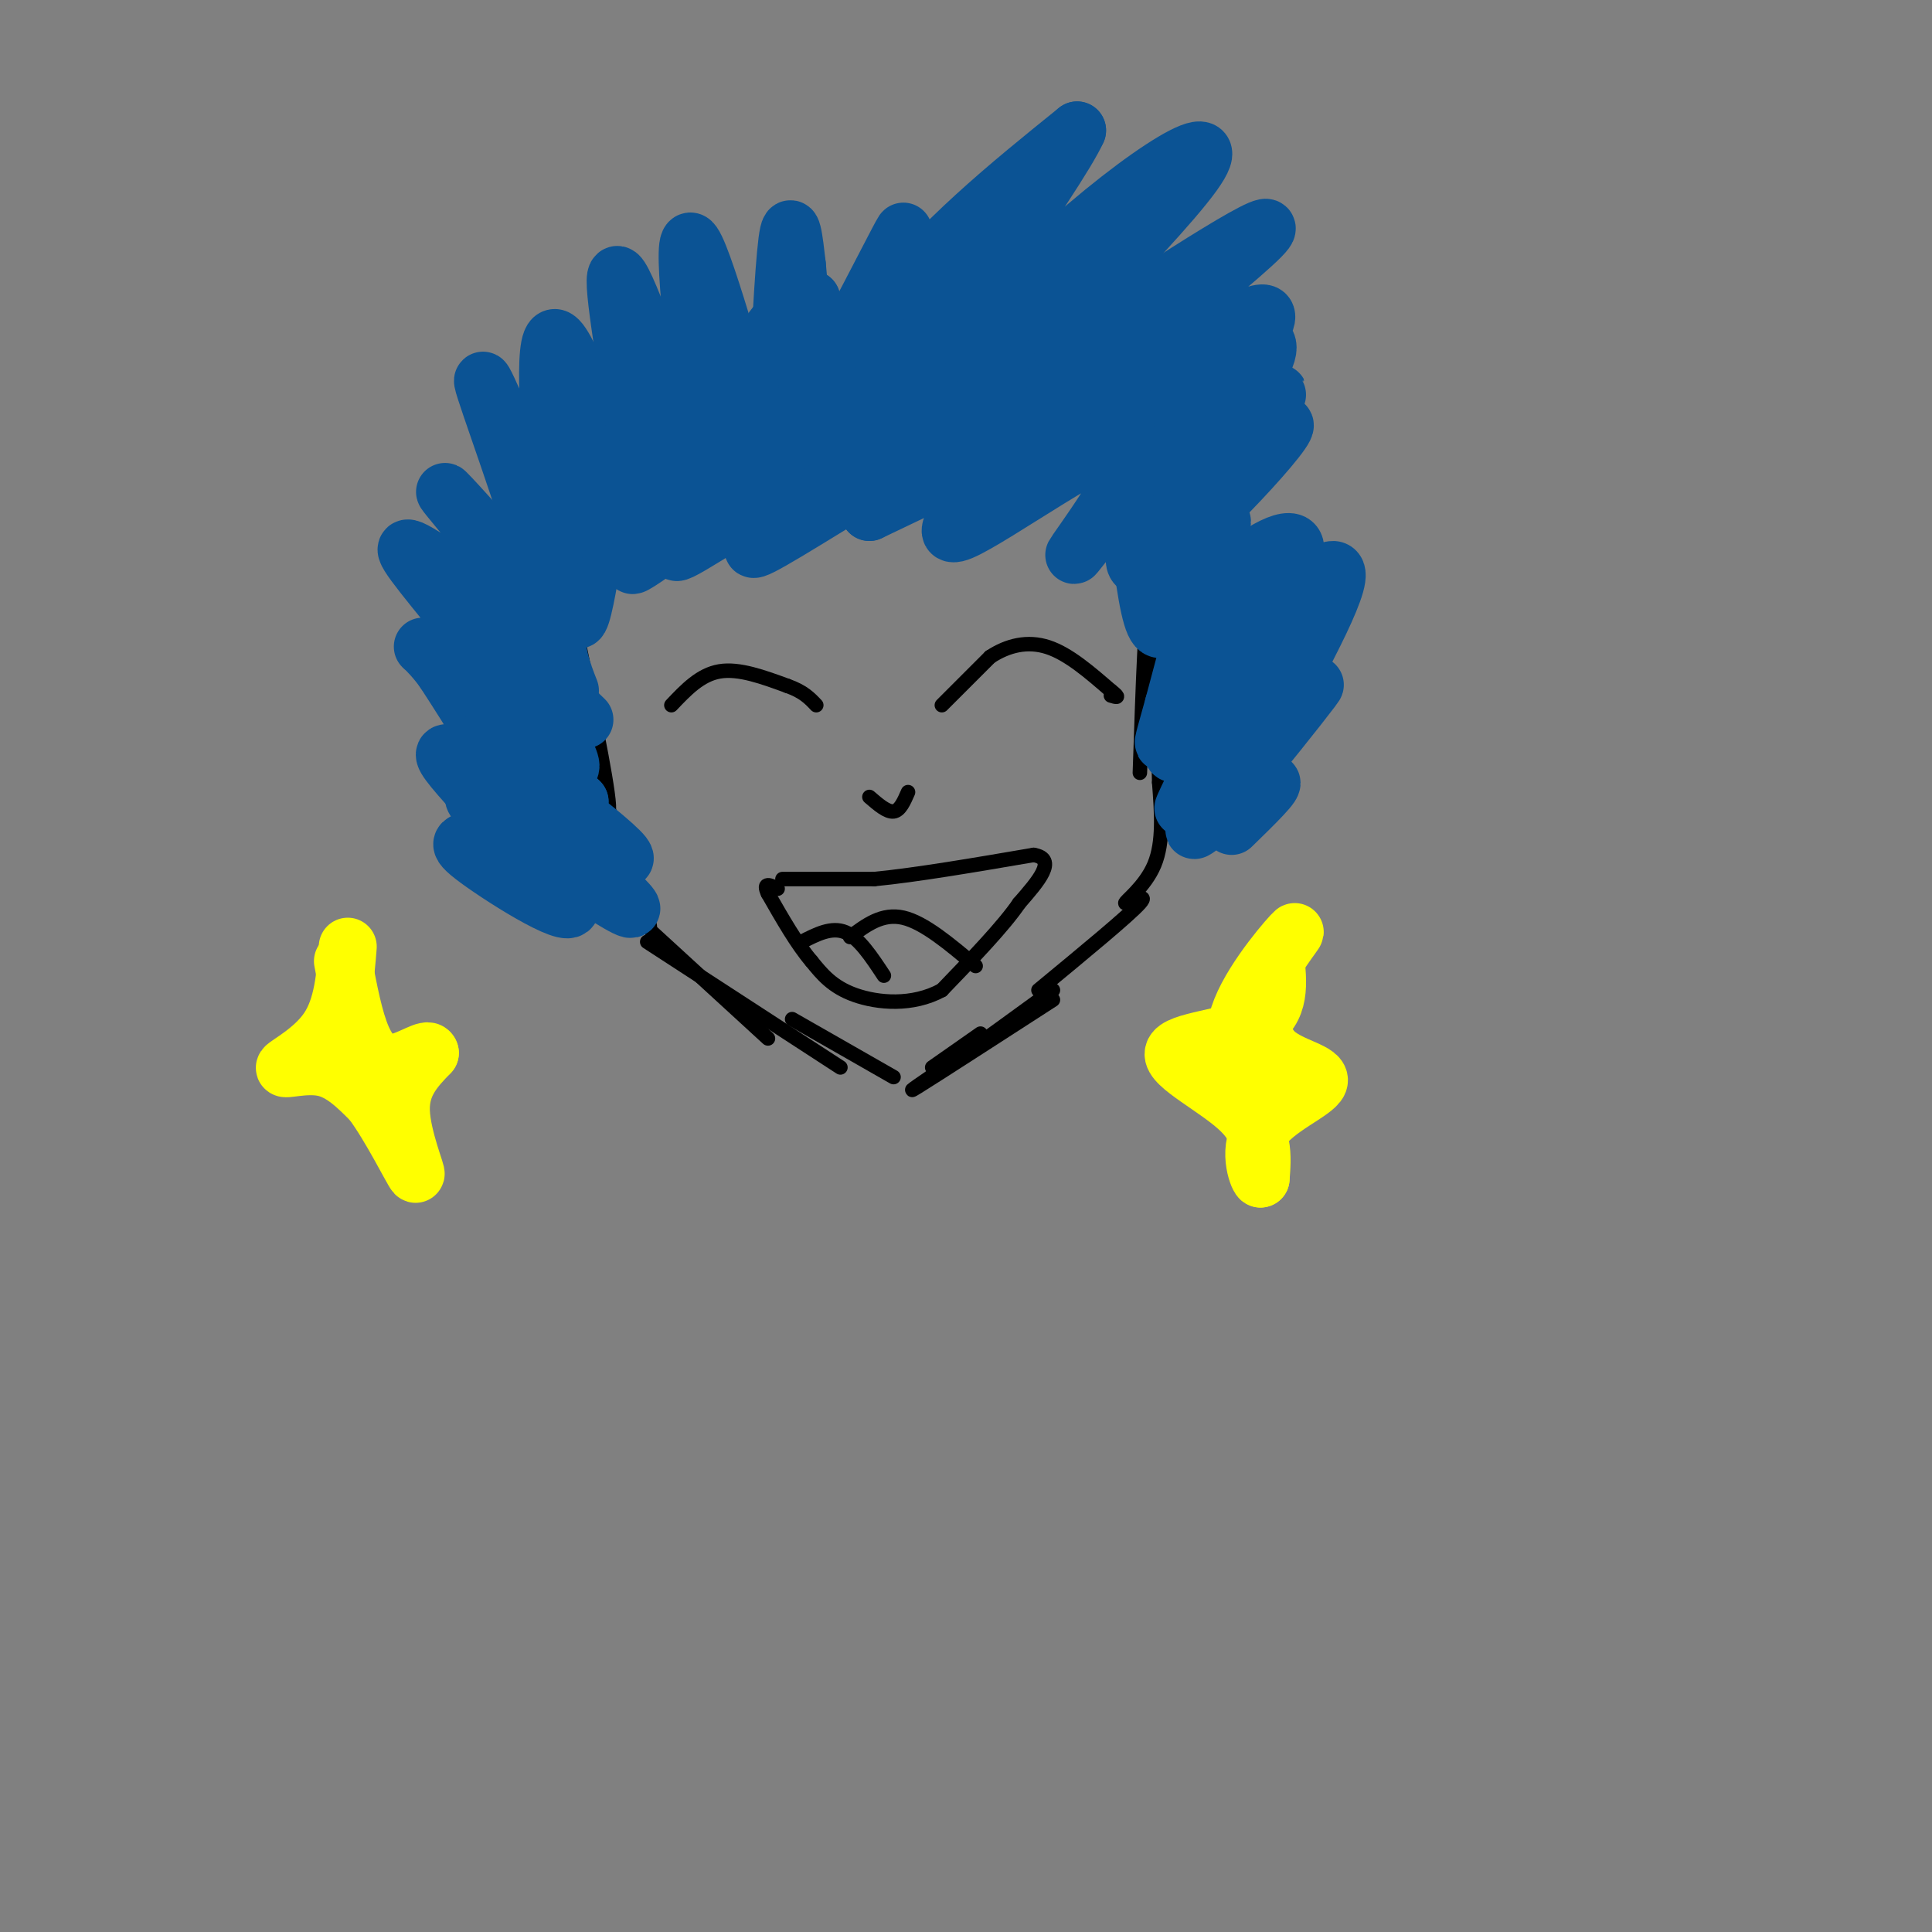 <svg viewBox='0 0 400 400' version='1.1' xmlns='http://www.w3.org/2000/svg' xmlns:xlink='http://www.w3.org/1999/xlink'><rect x="0" y="0" width="400" height="400" fill="#808080" stroke="none"/><g fill='none' stroke='#000000' stroke-width='3' stroke-linecap='round' stroke-linejoin='round'><path d='M117,124c0.000,0.000 1.000,16.000 1,16'/><path d='M117,129c0.000,0.000 1.000,14.000 1,14'/><path d='M120,134c3.301,16.048 6.603,32.096 6,34c-0.603,1.904 -5.110,-10.335 -8,-19c-2.890,-8.665 -4.163,-13.756 0,-3c4.163,10.756 13.761,37.359 16,44c2.239,6.641 -2.880,-6.679 -8,-20'/><path d='M126,170c-0.500,-1.500 2.250,4.750 5,11'/><path d='M135,193c0.000,0.000 24.000,22.000 24,22'/><path d='M134,195c0.000,0.000 40.000,26.000 40,26'/><path d='M164,211c0.000,0.000 21.000,12.000 21,12'/><path d='M193,221c0.000,0.000 10.000,-7.000 10,-7'/><path d='M197,220c-5.250,3.583 -10.500,7.167 -7,5c3.500,-2.167 15.750,-10.083 28,-18'/><path d='M202,216c-2.333,1.917 -4.667,3.833 -2,2c2.667,-1.833 10.333,-7.417 18,-13'/><path d='M215,205c9.387,-7.744 18.774,-15.488 21,-18c2.226,-2.512 -2.708,0.208 -3,0c-0.292,-0.208 4.060,-3.345 6,-8c1.940,-4.655 1.470,-10.827 1,-17'/><path d='M240,162c-0.200,-12.156 -1.200,-34.044 -2,-36c-0.800,-1.956 -1.400,16.022 -2,34'/><path d='M242,122c-0.667,1.833 -1.333,3.667 -1,3c0.333,-0.667 1.667,-3.833 3,-7'/><path d='M139,146c3.000,-3.167 6.000,-6.333 10,-7c4.000,-0.667 9.000,1.167 14,3'/><path d='M163,142c3.333,1.167 4.667,2.583 6,4'/><path d='M195,146c0.000,0.000 10.000,-10.000 10,-10'/><path d='M205,136c3.644,-2.400 7.756,-3.400 12,-2c4.244,1.400 8.622,5.200 13,9'/><path d='M230,143c2.167,1.667 1.083,1.333 0,1'/><path d='M180,165c1.833,1.583 3.667,3.167 5,3c1.333,-0.167 2.167,-2.083 3,-4'/><path d='M162,182c0.000,0.000 19.000,0.000 19,0'/><path d='M181,182c8.667,-0.833 20.833,-2.917 33,-5'/><path d='M214,177c5.000,0.833 1.000,5.417 -3,10'/><path d='M211,187c-3.167,4.667 -9.583,11.333 -16,18'/><path d='M195,205c-6.089,3.333 -13.311,2.667 -18,1c-4.689,-1.667 -6.844,-4.333 -9,-7'/><path d='M168,199c-3.000,-3.500 -6.000,-8.750 -9,-14'/><path d='M159,185c-1.167,-2.500 0.417,-1.750 2,-1'/><path d='M166,195c3.083,-1.583 6.167,-3.167 9,-2c2.833,1.167 5.417,5.083 8,9'/><path d='M176,194c3.333,-2.500 6.667,-5.000 11,-4c4.333,1.000 9.667,5.500 15,10'/></g>
<g fill='none' stroke='#0b5394' stroke-width='12' stroke-linecap='round' stroke-linejoin='round'><path d='M118,143c-1.467,-3.732 -2.933,-7.465 -3,-14c-0.067,-6.535 1.267,-15.873 2,-23c0.733,-7.127 0.867,-12.044 1,-4c0.133,8.044 0.267,29.050 2,26c1.733,-3.050 5.067,-30.157 7,-41c1.933,-10.843 2.467,-5.421 3,0'/><path d='M130,87c1.476,8.902 3.666,31.156 5,27c1.334,-4.156 1.811,-34.722 4,-37c2.189,-2.278 6.089,23.733 9,27c2.911,3.267 4.832,-16.209 8,-27c3.168,-10.791 7.584,-12.895 12,-15'/><path d='M168,62c-1.379,8.188 -10.825,36.158 -6,31c4.825,-5.158 23.922,-43.444 25,-45c1.078,-1.556 -15.864,33.620 -20,42c-4.136,8.380 4.532,-10.034 16,-25c11.468,-14.966 25.734,-26.483 40,-38'/><path d='M223,27c-3.990,8.953 -33.964,50.335 -39,59c-5.036,8.665 14.867,-15.389 34,-33c19.133,-17.611 37.497,-28.780 29,-17c-8.497,11.780 -43.856,46.509 -52,56c-8.144,9.491 10.928,-6.254 30,-22'/><path d='M225,70c16.694,-11.297 43.427,-28.541 36,-21c-7.427,7.541 -49.016,39.867 -53,45c-3.984,5.133 29.637,-16.926 44,-25c14.363,-8.074 9.468,-2.164 9,0c-0.468,2.164 3.489,0.583 0,7c-3.489,6.417 -14.426,20.834 -16,24c-1.574,3.166 6.213,-4.917 14,-13'/><path d='M259,87c4.605,-4.416 9.119,-8.958 2,-2c-7.119,6.958 -25.869,25.414 -23,24c2.869,-1.414 27.357,-22.699 28,-21c0.643,1.699 -22.558,26.380 -29,29c-6.442,2.620 3.874,-16.823 6,-23c2.126,-6.177 -3.937,0.911 -10,8'/><path d='M233,102c-5.080,5.716 -12.780,16.007 -10,12c2.780,-4.007 16.041,-22.311 11,-23c-5.041,-0.689 -28.382,16.238 -35,19c-6.618,2.762 3.487,-8.641 8,-14c4.513,-5.359 3.432,-4.674 -2,-2c-5.432,2.674 -15.216,7.337 -25,12'/><path d='M180,106c1.928,-2.928 19.250,-16.249 17,-16c-2.250,0.249 -24.070,14.067 -34,20c-9.930,5.933 -7.971,3.982 -3,-1c4.971,-4.982 12.954,-12.995 8,-11c-4.954,1.995 -22.844,13.999 -27,16c-4.156,2.001 5.422,-5.999 15,-14'/><path d='M156,100c5.062,-4.377 10.216,-8.321 3,-3c-7.216,5.321 -26.804,19.907 -28,20c-1.196,0.093 15.998,-14.308 28,-23c12.002,-8.692 18.812,-11.674 24,-14c5.188,-2.326 8.755,-3.996 3,1c-5.755,4.996 -20.831,16.659 -21,17c-0.169,0.341 14.570,-10.639 25,-17c10.430,-6.361 16.551,-8.103 18,-7c1.449,1.103 -1.776,5.052 -5,9'/><path d='M203,83c-4.580,3.267 -13.531,6.936 -4,4c9.531,-2.936 37.543,-12.475 49,-15c11.457,-2.525 6.357,1.964 1,9c-5.357,7.036 -10.972,16.618 -9,16c1.972,-0.618 11.531,-11.436 12,-8c0.469,3.436 -8.152,21.124 -10,26c-1.848,4.876 3.076,-3.062 8,-11'/><path d='M250,104c2.926,-4.434 6.242,-10.019 5,-7c-1.242,3.019 -7.040,14.643 -9,18c-1.960,3.357 -0.080,-1.554 0,-4c0.080,-2.446 -1.638,-2.429 -3,1c-1.362,3.429 -2.367,10.269 -2,9c0.367,-1.269 2.105,-10.648 2,-13c-0.105,-2.352 -2.052,2.324 -4,7'/><path d='M239,115c-0.667,2.689 -0.333,5.911 0,6c0.333,0.089 0.667,-2.956 1,-6'/><path d='M239,109c0.387,4.804 0.774,9.607 2,9c1.226,-0.607 3.292,-6.625 3,-6c-0.292,0.625 -2.940,7.893 -3,9c-0.060,1.107 2.470,-3.946 5,-9'/><path d='M246,112c-0.499,5.309 -4.247,23.080 -7,17c-2.753,-6.080 -4.511,-36.011 -6,-42c-1.489,-5.989 -2.709,11.965 -1,14c1.709,2.035 6.345,-11.847 8,-14c1.655,-2.153 0.327,7.424 -1,17'/><path d='M239,104c-0.751,8.589 -2.129,21.561 0,23c2.129,1.439 7.767,-8.656 9,-8c1.233,0.656 -1.937,12.061 -1,9c0.937,-3.061 5.982,-20.589 6,-20c0.018,0.589 -4.991,19.294 -10,38'/><path d='M243,146c-2.334,8.505 -3.170,10.769 0,3c3.170,-7.769 10.347,-25.571 9,-22c-1.347,3.571 -11.217,28.514 -9,29c2.217,0.486 16.520,-23.484 18,-24c1.480,-0.516 -9.863,22.424 -14,31c-4.137,8.576 -1.069,2.788 2,-3'/><path d='M249,160c2.311,-5.000 7.089,-16.000 7,-16c-0.089,0.000 -5.044,11.000 -10,22'/><path d='M121,149c-8.351,-8.065 -16.702,-16.131 -15,-12c1.702,4.131 13.458,20.458 12,22c-1.458,1.542 -16.131,-11.702 -18,-13c-1.869,-1.298 9.065,9.351 20,20'/><path d='M120,166c-3.836,-1.462 -23.425,-15.119 -21,-13c2.425,2.119 26.865,20.012 30,24c3.135,3.988 -15.036,-5.931 -24,-10c-8.964,-4.069 -8.721,-2.288 -2,3c6.721,5.288 19.920,14.082 25,17c5.080,2.918 2.040,-0.041 -1,-3'/><path d='M127,184c-3.740,-2.739 -12.590,-8.085 -18,-10c-5.410,-1.915 -7.379,-0.398 -10,0c-2.621,0.398 -5.893,-0.321 0,4c5.893,4.321 20.951,13.684 19,9c-1.951,-4.684 -20.910,-23.415 -25,-29c-4.090,-5.585 6.689,1.976 9,1c2.311,-0.976 -3.844,-10.488 -10,-20'/><path d='M92,139c-3.424,-4.874 -6.985,-7.061 -2,-3c4.985,4.061 18.516,14.368 19,12c0.484,-2.368 -12.077,-17.411 -19,-26c-6.923,-8.589 -8.206,-10.725 -1,-6c7.206,4.725 22.902,16.311 23,13c0.098,-3.311 -15.400,-21.517 -19,-26c-3.600,-4.483 4.700,4.759 13,14'/><path d='M106,117c4.276,4.588 8.467,9.058 6,-1c-2.467,-10.058 -11.591,-34.645 -12,-37c-0.409,-2.355 7.899,17.521 12,27c4.101,9.479 3.996,8.561 3,-3c-0.996,-11.561 -2.884,-33.767 0,-33c2.884,0.767 10.538,24.505 14,31c3.462,6.495 2.731,-4.252 2,-15'/><path d='M131,86c-1.126,-10.859 -4.942,-30.506 -3,-29c1.942,1.506 9.643,24.164 14,36c4.357,11.836 5.369,12.850 4,-1c-1.369,-13.850 -5.121,-42.565 -3,-42c2.121,0.565 10.115,30.409 14,42c3.885,11.591 3.661,4.928 4,-7c0.339,-11.928 1.240,-29.122 2,-35c0.760,-5.878 1.380,-0.439 2,5'/><path d='M165,55c0.721,7.149 1.523,22.521 3,30c1.477,7.479 3.630,7.067 6,7c2.370,-0.067 4.956,0.213 10,-8c5.044,-8.213 12.547,-24.918 16,-23c3.453,1.918 2.856,22.459 8,26c5.144,3.541 16.028,-9.917 21,-9c4.972,0.917 4.031,16.208 4,23c-0.031,6.792 0.848,5.083 3,3c2.152,-2.083 5.576,-4.542 9,-7'/><path d='M245,97c2.368,-3.478 3.786,-8.671 2,-2c-1.786,6.671 -6.778,25.208 -5,30c1.778,4.792 10.324,-4.161 17,-9c6.676,-4.839 11.480,-5.565 8,1c-3.480,6.565 -15.245,20.421 -13,19c2.245,-1.421 18.498,-18.120 22,-18c3.502,0.120 -5.749,17.060 -15,34'/><path d='M261,152c-3.288,7.377 -4.008,8.820 0,4c4.008,-4.820 12.742,-15.902 11,-14c-1.742,1.902 -13.962,16.788 -20,24c-6.038,7.212 -5.895,6.749 -2,4c3.895,-2.749 11.541,-7.786 13,-8c1.459,-0.214 -3.271,4.393 -8,9'/></g>
<g fill='none' stroke='#ffff00' stroke-width='12' stroke-linecap='round' stroke-linejoin='round'><path d='M72,196c-0.494,6.238 -0.988,12.476 -4,17c-3.012,4.524 -8.542,7.333 -9,8c-0.458,0.667 4.155,-0.810 8,0c3.845,0.810 6.923,3.905 10,7'/><path d='M77,228c3.833,5.107 8.417,14.375 9,15c0.583,0.625 -2.833,-7.393 -3,-13c-0.167,-5.607 2.917,-8.804 6,-12'/><path d='M89,218c-0.286,-1.298 -4.000,1.458 -7,2c-3.000,0.542 -5.286,-1.131 -7,-5c-1.714,-3.869 -2.857,-9.935 -4,-16'/><path d='M264,198c0.625,5.512 1.250,11.024 -4,14c-5.250,2.976 -16.375,3.417 -17,6c-0.625,2.583 9.250,7.310 14,12c4.750,4.690 4.375,9.345 4,14'/><path d='M261,244c-0.242,0.453 -2.848,-5.415 0,-10c2.848,-4.585 11.152,-7.888 12,-10c0.848,-2.112 -5.758,-3.032 -9,-6c-3.242,-2.968 -3.121,-7.984 -3,-13'/><path d='M261,205c1.786,-5.464 7.750,-12.625 7,-12c-0.750,0.625 -8.214,9.036 -11,16c-2.786,6.964 -0.893,12.482 1,18'/></g>
</svg>